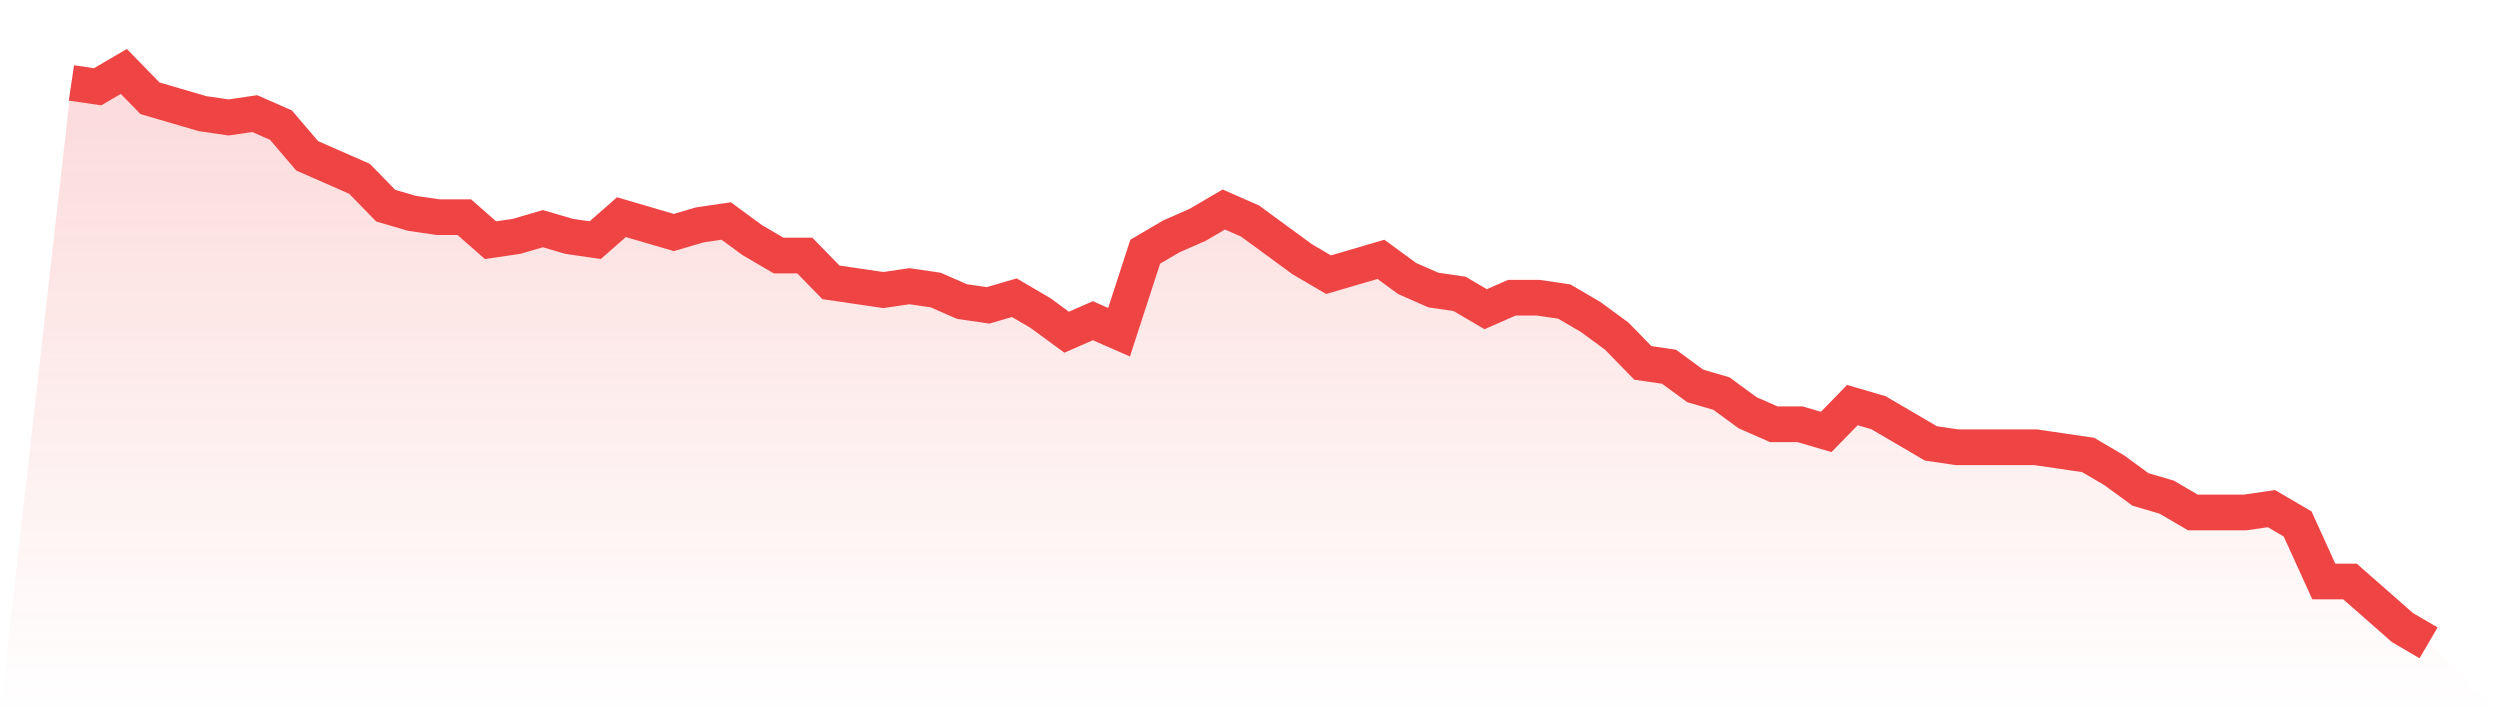 <svg viewBox="0 0 140 40" xmlns="http://www.w3.org/2000/svg">
<defs>
<linearGradient id="gradient" x1="0" x2="0" y1="0" y2="1">
<stop offset="0%" stop-color="#ef4444" stop-opacity="0.2"/>
<stop offset="100%" stop-color="#ef4444" stop-opacity="0"/>
</linearGradient>
</defs>
<path d="M4,4.644 L4,4.644 L5.467,4.859 L6.933,4 L8.4,5.503 L9.867,5.933 L11.333,6.362 L12.8,6.577 L14.267,6.362 L15.733,7.007 L17.2,8.725 L18.667,9.369 L20.133,10.013 L21.6,11.517 L23.067,11.946 L24.533,12.161 L26,12.161 L27.467,13.45 L28.933,13.235 L30.4,12.805 L31.867,13.235 L33.333,13.45 L34.8,12.161 L36.267,12.591 L37.733,13.02 L39.2,12.591 L40.667,12.376 L42.133,13.45 L43.6,14.309 L45.067,14.309 L46.533,15.812 L48,16.027 L49.467,16.242 L50.933,16.027 L52.4,16.242 L53.867,16.886 L55.333,17.101 L56.8,16.671 L58.267,17.53 L59.733,18.604 L61.2,17.96 L62.667,18.604 L64.133,14.094 L65.6,13.235 L67.067,12.591 L68.533,11.732 L70,12.376 L71.467,13.45 L72.933,14.523 L74.4,15.383 L75.867,14.953 L77.333,14.523 L78.8,15.597 L80.267,16.242 L81.733,16.456 L83.2,17.315 L84.667,16.671 L86.133,16.671 L87.6,16.886 L89.067,17.745 L90.533,18.819 L92,20.322 L93.467,20.537 L94.933,21.611 L96.4,22.04 L97.867,23.114 L99.333,23.758 L100.8,23.758 L102.267,24.188 L103.733,22.685 L105.2,23.114 L106.667,23.973 L108.133,24.832 L109.6,25.047 L111.067,25.047 L112.533,25.047 L114,25.047 L115.467,25.262 L116.933,25.477 L118.4,26.336 L119.867,27.409 L121.333,27.839 L122.8,28.698 L124.267,28.698 L125.733,28.698 L127.2,28.483 L128.667,29.342 L130.133,32.564 L131.6,32.564 L133.067,33.852 L134.533,35.141 L136,36 L140,40 L0,40 z" fill="url(#gradient)"/>
<path d="M4,4.644 L4,4.644 L5.467,4.859 L6.933,4 L8.4,5.503 L9.867,5.933 L11.333,6.362 L12.8,6.577 L14.267,6.362 L15.733,7.007 L17.2,8.725 L18.667,9.369 L20.133,10.013 L21.6,11.517 L23.067,11.946 L24.533,12.161 L26,12.161 L27.467,13.45 L28.933,13.235 L30.4,12.805 L31.867,13.235 L33.333,13.45 L34.8,12.161 L36.267,12.591 L37.733,13.02 L39.2,12.591 L40.667,12.376 L42.133,13.45 L43.6,14.309 L45.067,14.309 L46.533,15.812 L48,16.027 L49.467,16.242 L50.933,16.027 L52.4,16.242 L53.867,16.886 L55.333,17.101 L56.8,16.671 L58.267,17.53 L59.733,18.604 L61.2,17.96 L62.667,18.604 L64.133,14.094 L65.6,13.235 L67.067,12.591 L68.533,11.732 L70,12.376 L71.467,13.45 L72.933,14.523 L74.4,15.383 L75.867,14.953 L77.333,14.523 L78.8,15.597 L80.267,16.242 L81.733,16.456 L83.2,17.315 L84.667,16.671 L86.133,16.671 L87.6,16.886 L89.067,17.745 L90.533,18.819 L92,20.322 L93.467,20.537 L94.933,21.611 L96.4,22.04 L97.867,23.114 L99.333,23.758 L100.8,23.758 L102.267,24.188 L103.733,22.685 L105.2,23.114 L106.667,23.973 L108.133,24.832 L109.6,25.047 L111.067,25.047 L112.533,25.047 L114,25.047 L115.467,25.262 L116.933,25.477 L118.4,26.336 L119.867,27.409 L121.333,27.839 L122.8,28.698 L124.267,28.698 L125.733,28.698 L127.2,28.483 L128.667,29.342 L130.133,32.564 L131.6,32.564 L133.067,33.852 L134.533,35.141 L136,36" fill="none" stroke="#ef4444" stroke-width="2"/>
</svg>